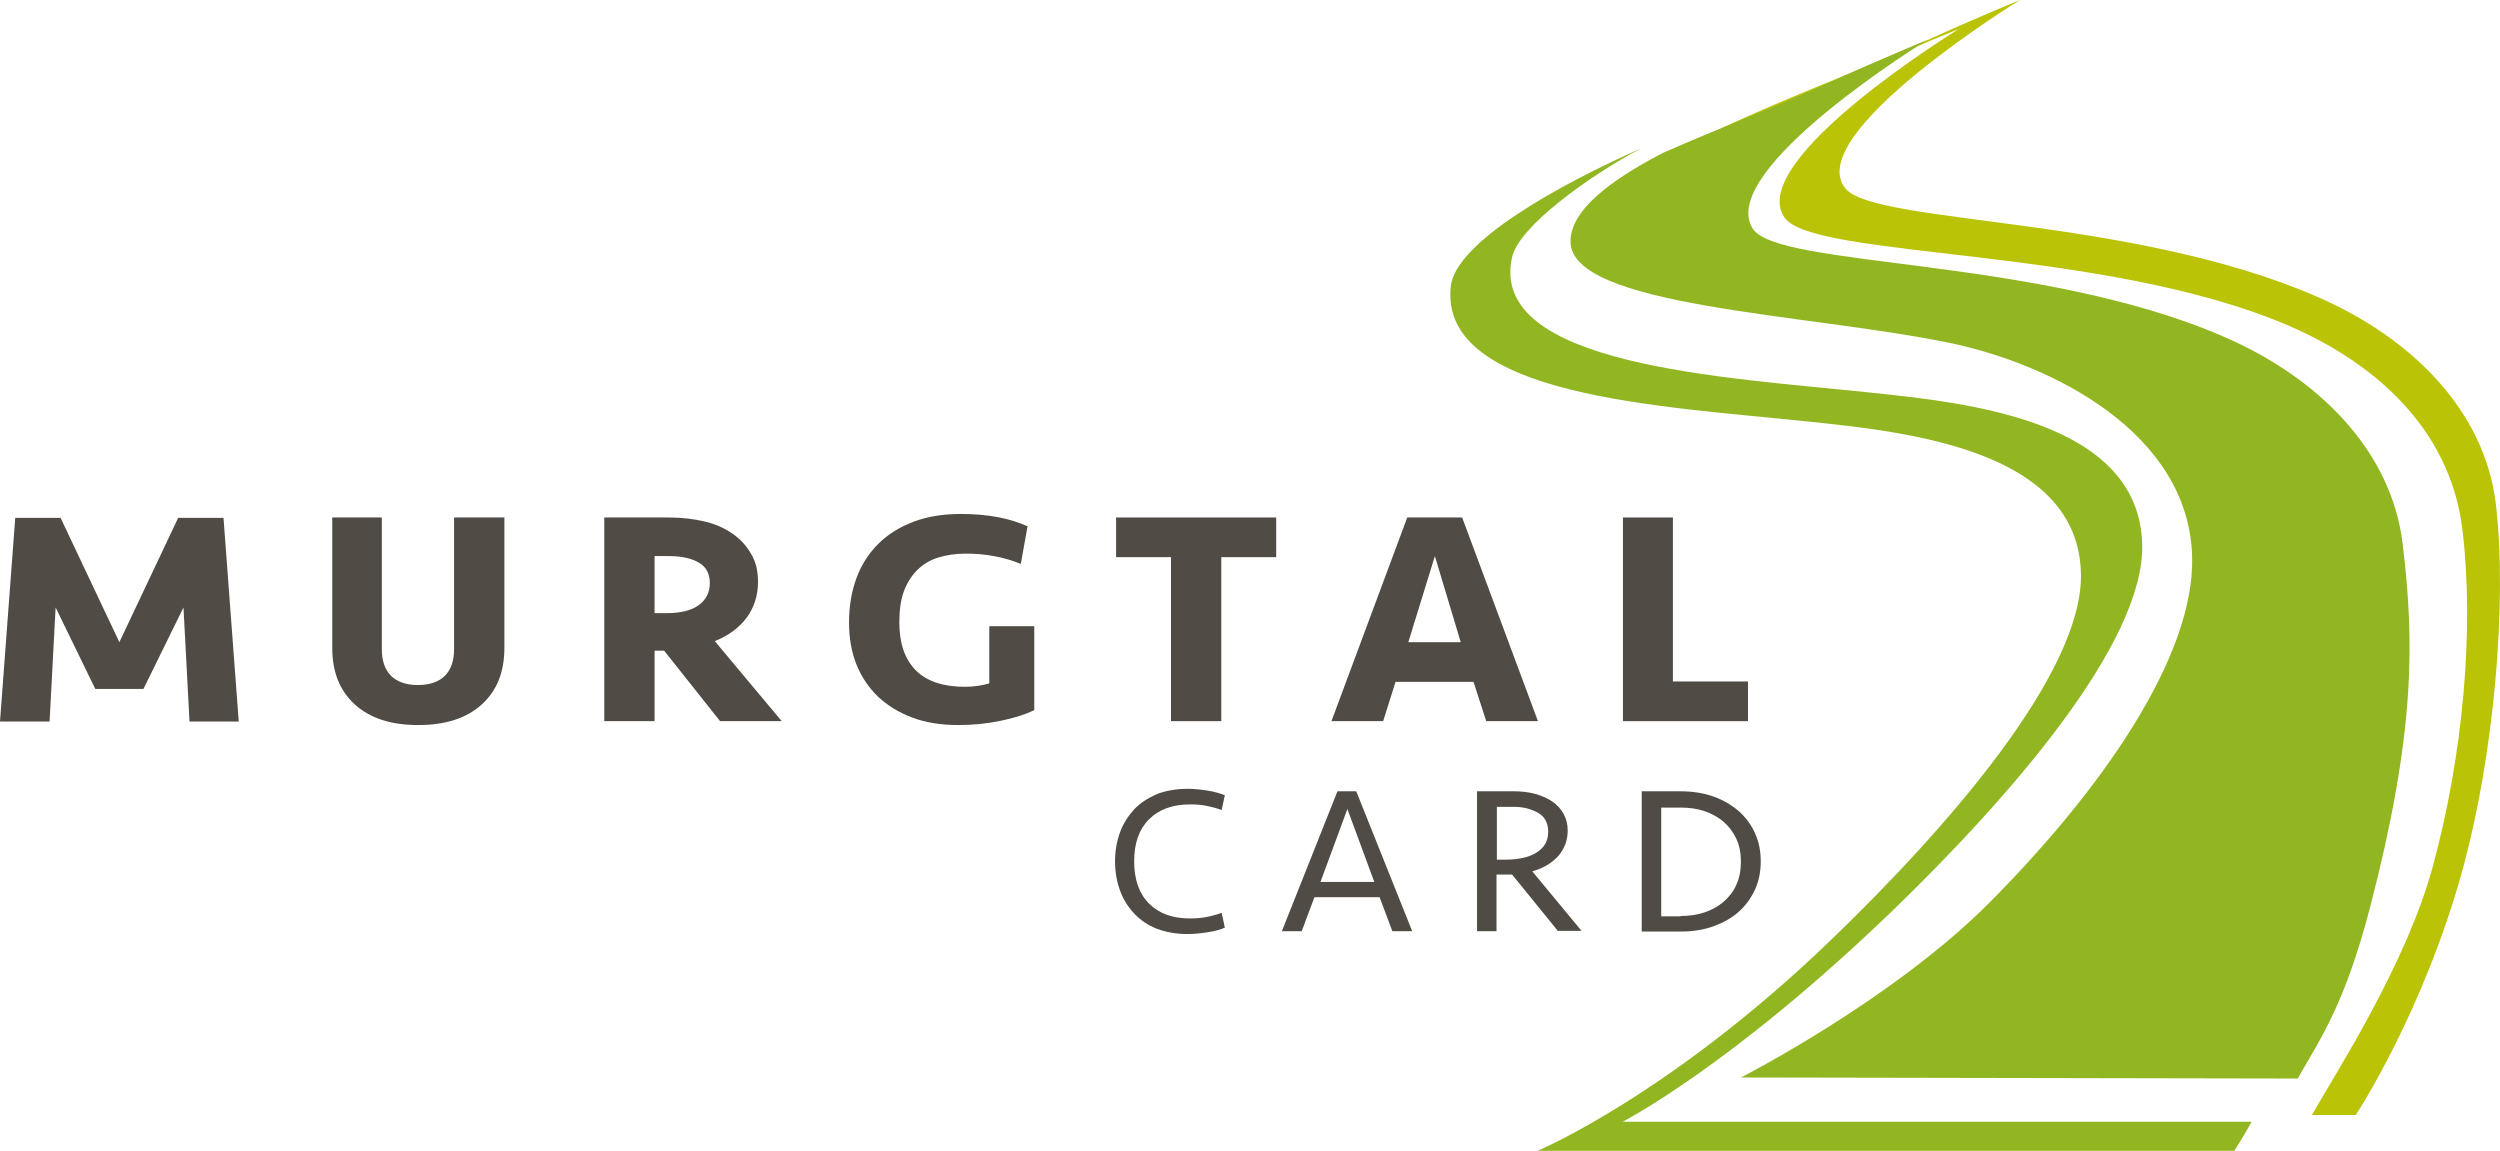 <?xml version="1.0" encoding="UTF-8"?>
<!DOCTYPE svg PUBLIC "-//W3C//DTD SVG 1.1//EN" "http://www.w3.org/Graphics/SVG/1.1/DTD/svg11.dtd">
<!-- Creator: CorelDRAW 2018 (64 Bit) -->
<svg xmlns="http://www.w3.org/2000/svg" xml:space="preserve" width="200.297mm" height="92.201mm" version="1.1" style="shape-rendering:geometricPrecision; text-rendering:geometricPrecision; image-rendering:optimizeQuality; fill-rule:evenodd; clip-rule:evenodd"
viewBox="0 0 20035.68 9222.88"
 xmlns:xlink="http://www.w3.org/1999/xlink">
 <defs>
  <style type="text/css">
   <![CDATA[
    .fil0 {fill:#504B44}
    .fil2 {fill:#92B622}
    .fil1 {fill:#BAC305}
   ]]>
  </style>
 </defs>
 <g id="Ebene_x0020_1">
  <g id="_1383418704976">
   <polygon class="fil0" points="1149.66,5521.23 763.61,5521.23 445.67,4868.34 397.42,5782.39 -0,5782.39 122.07,4150.14 485.41,4150.15 956.63,5146.53 1427.85,4150.15 1791.2,4150.15 1913.27,5782.4 1518.69,5782.39 1470.44,4868.34 "/>
   <path class="fil0" d="M3639.19 4147.31l403.09 0 0 1044.63c0,193.03 -59.61,343.48 -181.67,454.18 -122.07,110.71 -292.39,164.64 -508.12,164.64 -218.57,0 -386.06,-53.94 -508.12,-164.64 -122.07,-110.71 -181.67,-261.16 -181.67,-454.18l0 -1044.63 397.41 0 0 1055.99c0,93.68 25.55,164.64 73.8,212.9 48.25,48.25 122.07,73.8 215.74,73.8 93.68,0 167.48,-25.55 215.74,-73.8 48.25,-48.25 73.8,-119.23 73.8,-212.9l0 -1055.99z"/>
   <path class="fil0" d="M6074.77 4663.95c0,110.71 -31.23,204.38 -90.84,286.71 -62.45,82.32 -147.61,144.77 -255.49,187.36l536.51 641.54 -493.93 0 -448.51 -564.9 -76.64 0 0 564.9 -403.09 0 0 -1632.24 519.47 0.01c102.19,0 195.87,11.35 281.03,31.23 88,19.87 161.81,53.94 224.26,96.52 62.45,42.58 113.54,96.52 150.45,161.81 39.73,62.44 56.77,139.08 56.77,227.08zm-386.05 8.52c0,-73.8 -28.39,-127.74 -85.17,-161.81 -56.78,-34.06 -136.26,-53.94 -241.29,-53.94l-116.38 0 0 457.03 99.36 0c107.87,0 193.03,-19.87 252.65,-62.45 59.61,-42.58 90.84,-102.19 90.84,-178.83z"/>
   <path class="fil0" d="M7701.34 4118.92c212.9,0 391.74,34.06 533.67,99.35l-53.94 300.9c-139.09,-56.78 -286.71,-82.32 -439.99,-82.32 -82.32,0 -156.13,11.35 -221.42,31.23 -65.29,19.87 -122.07,53.94 -167.48,99.35 -45.42,45.42 -82.32,102.19 -107.87,170.32 -25.55,68.13 -36.9,153.29 -36.9,249.8 0,170.32 45.42,298.06 133.42,386.06 88,88 221.42,130.58 394.58,130.58 36.9,0 73.8,-2.84 107.87,-8.51 34.06,-5.68 62.45,-11.35 85.17,-19.87l0 -457.03 360.5 -0.01 0 672.77c-70.97,34.06 -158.97,62.45 -269.67,85.17 -107.87,22.71 -221.42,34.06 -340.64,34.06 -136.26,0 -261.16,-19.87 -366.19,-59.61 -107.87,-39.74 -198.71,-96.52 -275.35,-167.48 -73.8,-70.97 -133.42,-158.97 -173.16,-258.32 -39.74,-99.35 -59.61,-212.9 -59.61,-334.96 0,-130.58 19.87,-249.8 59.61,-357.68 39.74,-107.87 99.35,-198.71 176,-275.35 76.64,-76.64 170.32,-133.42 281.03,-176 113.54,-42.59 238.44,-62.46 380.37,-62.46z"/>
   <polygon class="fil0" points="10227.77,4147.31 10227.77,4465.25 9787.77,4465.25 9787.77,5779.56 9384.68,5779.55 9384.68,4465.24 8944.69,4465.25 8944.69,4147.31 "/>
   <path class="fil0" d="M11808.91 5464.45l-624.51 0 -99.35 315.09 -414.45 0 607.48 -1632.24 439.99 0.01 607.48 1632.24 -414.44 -0.01 -102.2 -315.09zm-522.32 -317.92l420.12 0 -207.22 -689.79 -212.9 689.79z"/>
   <polygon class="fil0" points="13407.09,4147.31 13407.09,5461.62 14008.89,5461.62 14008.89,5779.56 13006.83,5779.55 13006.83,4147.3 "/>
  </g>
  <g id="_1383418706608">
   <path class="fil0" d="M9518.1 6321.74c51.1,0 102.19,5.68 158.97,14.19 53.94,8.51 102.19,22.71 139.09,36.9l-25.55 119.23c-36.9,-14.19 -79.48,-25.55 -122.07,-34.06 -42.58,-8.51 -88,-11.35 -130.58,-11.35 -139.09,0 -249.8,39.74 -329.29,119.23 -79.48,79.48 -119.23,190.2 -119.23,337.8 0,144.77 39.74,258.32 119.23,337.8 79.48,79.48 187.36,119.23 329.29,119.23 42.58,0 85.17,-2.84 130.58,-11.35 42.58,-8.51 85.17,-19.87 122.07,-34.06l25.55 119.23c-36.9,17.04 -82.32,28.39 -139.09,36.9 -53.94,8.51 -107.87,14.19 -158.97,14.19 -90.84,0 -173.16,-14.19 -246.96,-42.58 -73.8,-28.39 -133.42,-70.97 -181.67,-122.07 -48.25,-51.1 -88,-113.54 -113.54,-184.51 -25.55,-70.97 -39.74,-147.61 -39.74,-232.77 0,-85.17 14.19,-161.81 39.74,-232.77 25.55,-70.96 65.29,-130.58 113.54,-184.51 48.25,-51.1 110.71,-90.84 181.67,-122.07 73.8,-28.39 156.13,-42.58 246.96,-42.58z"/>
   <path class="fil0" d="M11317.82 7462.89l-158.97 0 -102.19 -272.51 -522.33 0 -102.19 272.51 -158.97 0 445.67 -1121.28 150.45 0.01 448.51 1121.27zm-735.22 -394.58l431.48 0 -215.74 -584.76 -215.73 584.76z"/>
   <path class="fil0" d="M11993.42 7462.89l-156.13 0 0 -1121.28 292.39 0.01c59.61,0 116.38,5.68 170.32,19.87 51.1,14.19 99.35,34.06 136.26,59.61 39.74,25.55 70.97,59.61 93.68,99.35 22.71,39.74 34.06,85.17 34.06,136.26 0,76.64 -25.55,144.77 -73.8,201.55 -51.1,56.78 -119.23,99.35 -210.06,124.9l394.58 476.9 -190.2 0 -366.19 -451.35c-5.68,0 -14.19,0 -25.55,0 -11.35,0 -22.71,0 -34.06,0 -11.35,0 -25.55,0 -36.9,0 -11.35,0 -19.87,0 -28.39,0l-0.01 454.19zm414.45 -800.51c0,-34.06 -8.51,-65.29 -22.71,-90.84 -14.19,-25.55 -36.9,-45.42 -62.45,-59.61 -25.55,-14.19 -56.78,-25.55 -88,-34.06 -34.06,-8.51 -68.13,-11.35 -105.03,-11.35l-133.43 -0.01 0 422.97 76.64 0c48.25,0 90.84,-5.68 133.42,-14.19 39.74,-8.51 76.64,-22.71 107.87,-42.58 31.23,-19.87 53.94,-42.58 70.97,-70.97 14.18,-25.54 22.71,-59.61 22.71,-99.35z"/>
   <path class="fil0" d="M13157.29 6341.61l312.25 0c96.52,0 184.51,14.19 264,42.58 79.48,28.39 144.77,68.13 201.55,116.38 56.78,51.1 99.35,107.87 130.58,178.83 31.23,68.13 45.42,141.93 45.42,224.26 0,79.48 -14.19,156.13 -45.42,224.26 -31.23,68.13 -73.8,127.74 -130.58,178.83 -56.78,51.1 -124.9,88 -201.55,116.38 -79.48,28.39 -167.48,42.58 -264,42.58l-312.25 0 0 -1124.11zm312.25 999.21c68.13,0 130.58,-8.51 190.2,-28.39 59.61,-19.87 110.71,-48.25 153.29,-85.17 42.58,-36.9 79.48,-82.32 102.19,-136.26 25.55,-53.94 36.9,-116.38 36.9,-184.51 0,-68.13 -11.35,-130.58 -36.9,-184.51 -25.55,-53.94 -59.61,-99.35 -102.19,-136.26 -42.58,-36.9 -96.52,-65.29 -153.29,-85.17 -59.61,-19.87 -122.07,-28.39 -190.2,-28.39l-156.13 0.03 0 871.48 156.13 -0.01 0 -2.84z"/>
  </g>
  <g id="_1383418710160">
   <path class="fil1" d="M20001.34 4030.93c-90.84,-732.38 -661.42,-1319.98 -1436.38,-1654.95 -1490.3,-647.22 -3539.83,-576.25 -3775.44,-865.8 -351.99,-434.32 1399.47,-1510.18 1399.47,-1510.18 0,0 -323.61,130.58 -766.45,332.13 -545.02,249.8 -1294.43,516.64 -1845.14,806.19 457.03,-201.55 959.48,-391.74 1354.05,-573.41 442.83,-204.38 766.45,-332.13 766.45,-332.13 0,0 -1711.72,1050.3 -1396.62,1510.17 229.93,334.96 2563.33,227.1 4050.79,871.48 774.96,337.8 1294.43,897.03 1382.44,1629.4 96.52,794.83 5.68,1805.4 -235.61,2693.91 -212.9,792 -786.31,1671.99 -970.83,1998.43l351.99 -0.01c0,0 550.7,-837.41 862.96,-1992.75 241.29,-888.51 354.84,-2117.66 258.32,-2912.49z"/>
   <path class="fil2" d="M15167.08 7298.25c914.05,-882.83 2018.3,-2134.68 2001.27,-2932.36 -22.71,-999.22 -1405.15,-1138.31 -2188.62,-1220.63 -1161.02,-122.07 -3057.26,-215.74 -2861.39,-1084.37 53.94,-244.12 613.15,-650.05 1038.96,-874.31 -661.42,292.39 -1490.3,752.25 -1530.04,1107.09 -99.35,885.67 1703.21,962.32 2861.39,1084.37 783.47,82.32 2168.75,221.42 2188.62,1220.63 17.04,797.67 -1087.21,2052.37 -2001.27,2932.36 -1291.6,1246.18 -2353.27,1691.85 -2353.27,1691.85l5583.68 -0.01c0,0 53.94,-82.32 139.09,-232.77l-5041.5 0c0,0 871.48,-445.67 2163.08,-1691.85z"/>
   <path class="fil2" d="M19254.77 4351.69c-90.84,-732.38 -661.42,-1319.98 -1436.38,-1654.95 -1487.47,-644.38 -3576.74,-547.86 -3772.61,-865.8 -292.39,-471.22 1399.47,-1510.18 1399.47,-1510.18 0,0 -323.61,130.58 -766.45,332.13 -394.58,181.67 -897.03,371.87 -1354.05,573.41 -428.64,224.26 -738.06,459.87 -738.06,709.67 0,522.32 1882.05,576.25 3023.2,809.02 834.57,170.32 1935.99,723.87 1958.69,1723.08 17.04,797.67 -723.87,1859.33 -1620.89,2762.04 -780.64,786.31 -1995.59,1405.15 -1995.59,1405.15l4462.41 8.51c184.51,-326.45 374.7,-584.76 581.93,-1379.6 360.53,-1390.95 354.86,-2120.49 258.34,-2912.49z"/>
  </g>
 </g>
</svg>
